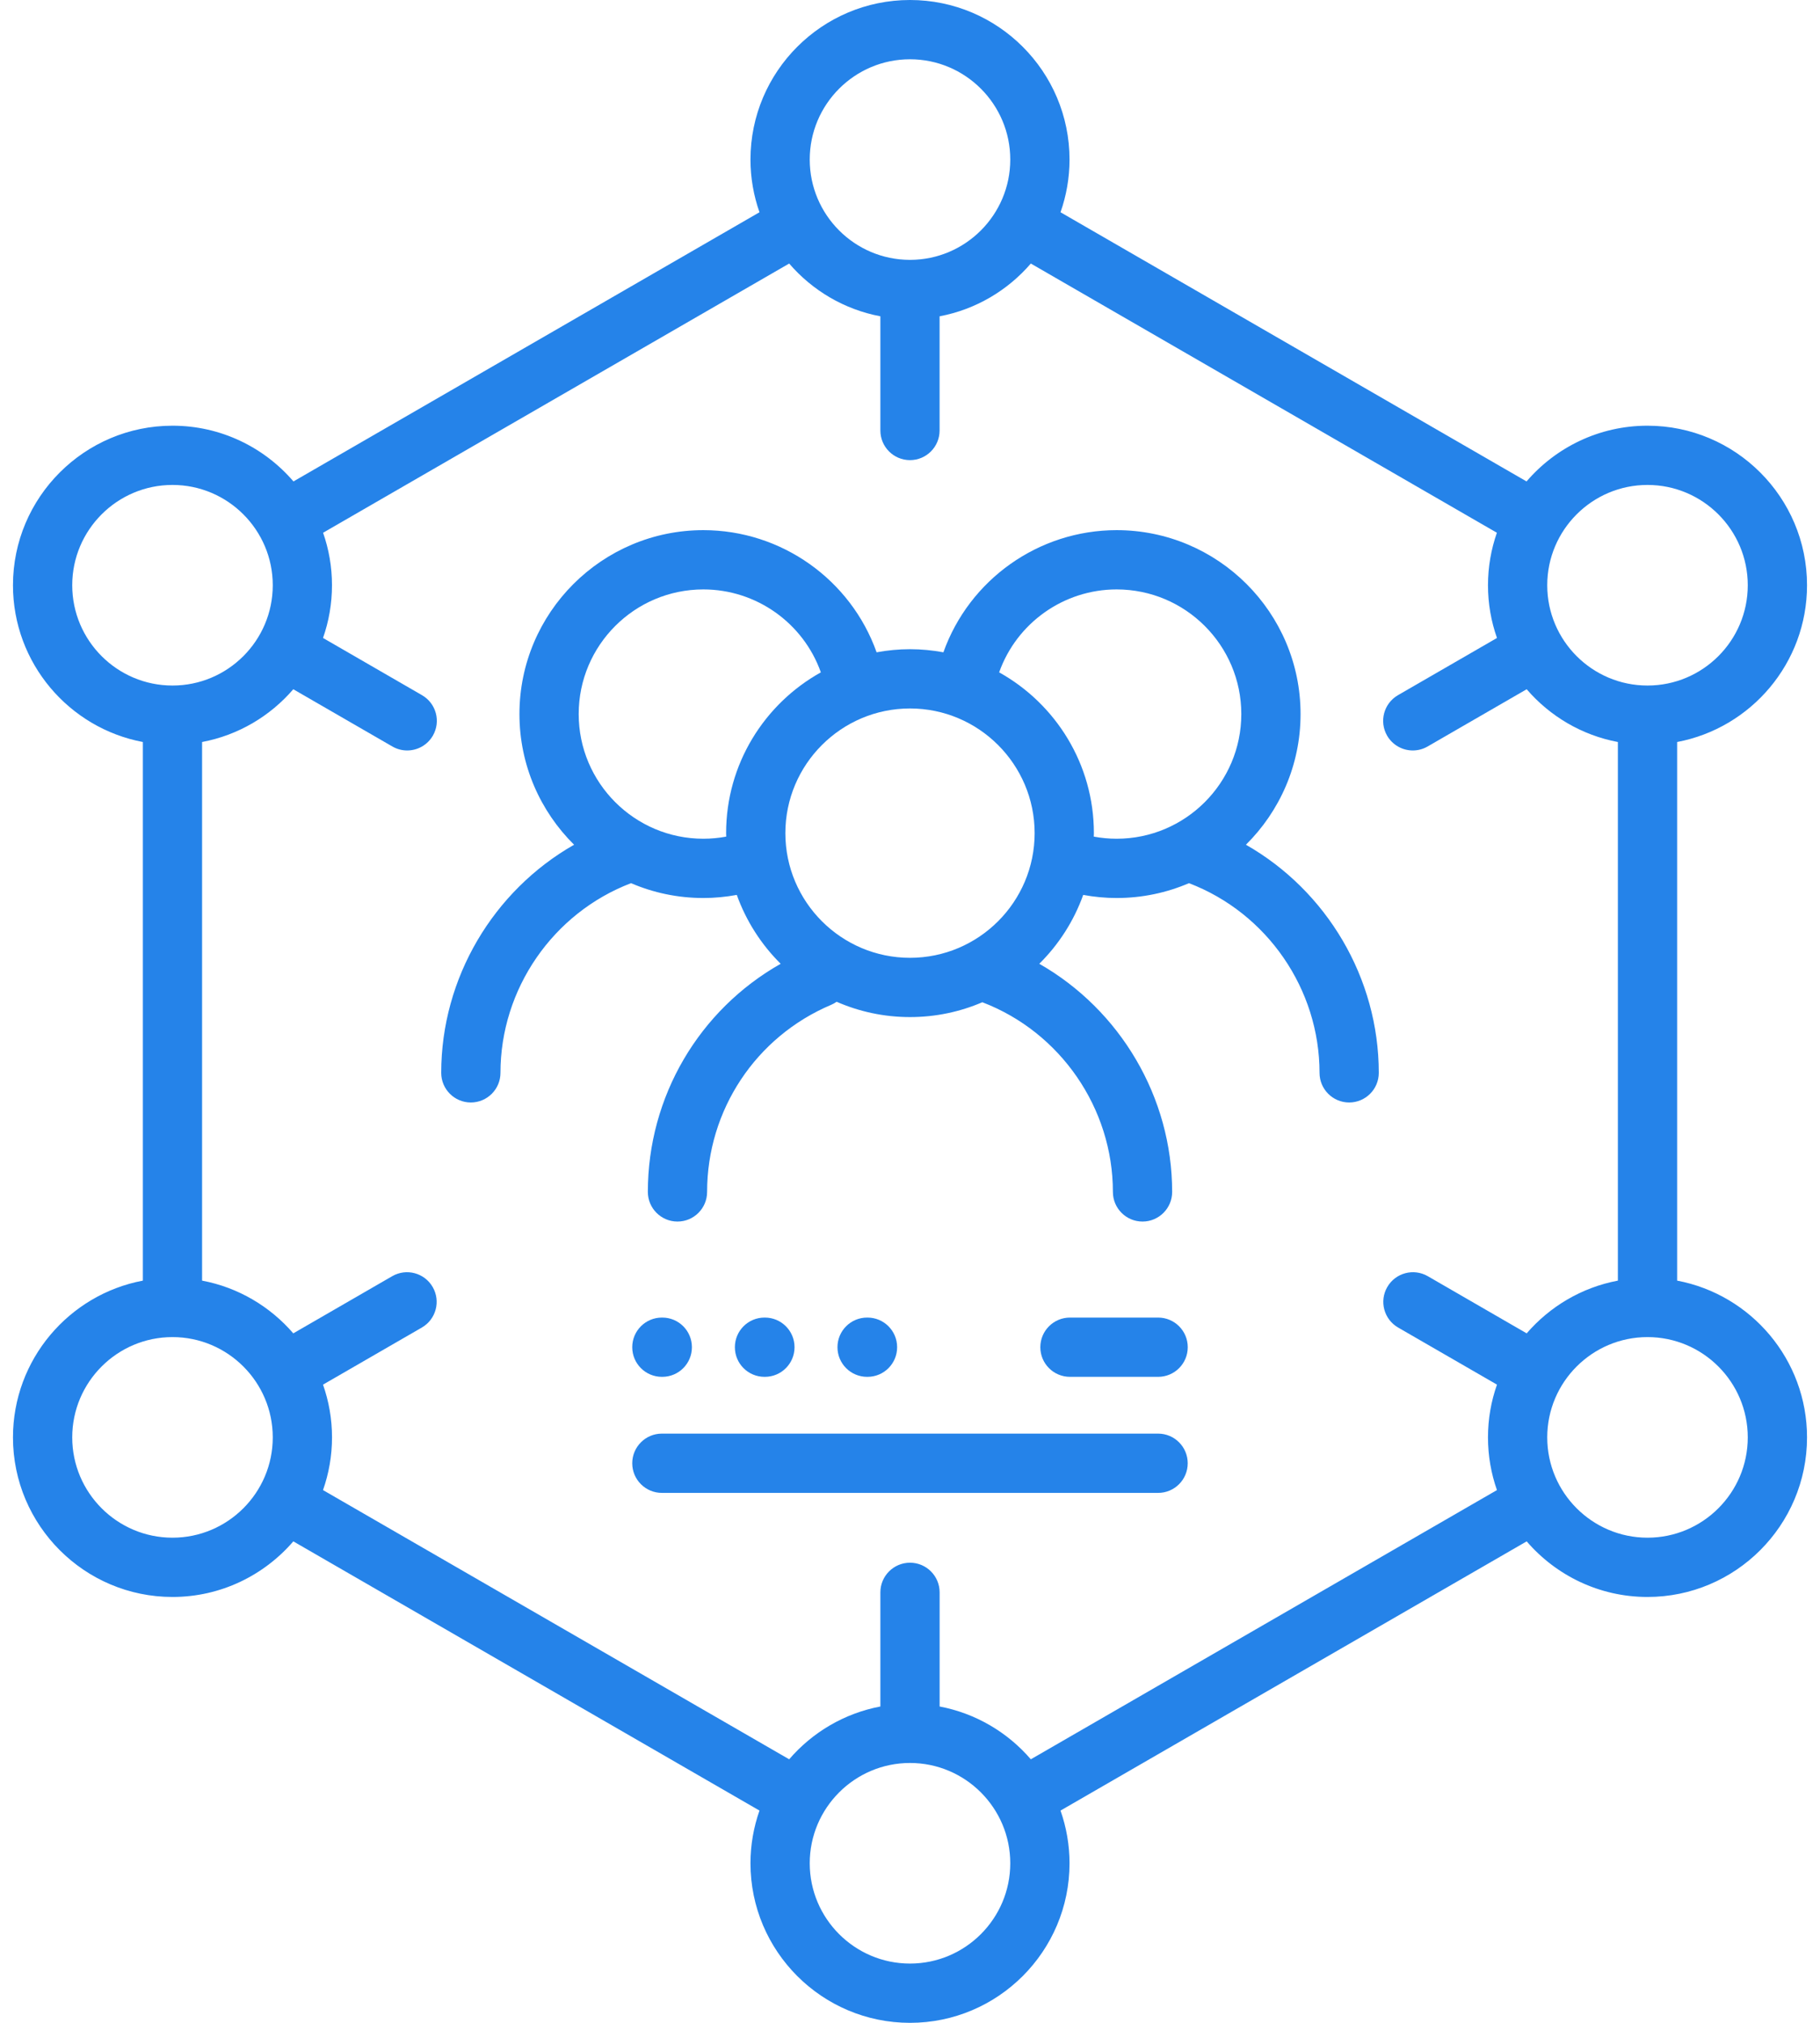 <svg width="54" height="60" viewBox="0 0 54 60" fill="none" xmlns="http://www.w3.org/2000/svg">
<path d="M36.967 25.056C37.967 24.066 38.588 22.694 38.588 21.18C38.588 18.172 36.14 15.725 33.131 15.725C30.813 15.725 28.758 17.195 27.991 19.348C27.669 19.289 27.339 19.256 27 19.256C26.661 19.256 26.331 19.289 26.009 19.348C25.242 17.194 23.187 15.725 20.869 15.725C17.86 15.725 15.412 18.172 15.412 21.18C15.412 22.694 16.033 24.066 17.033 25.056C14.635 26.422 13.091 29.009 13.091 31.822C13.091 32.307 13.484 32.701 13.97 32.701C14.455 32.701 14.849 32.307 14.849 31.822C14.849 29.337 16.404 27.081 18.723 26.196C19.382 26.479 20.107 26.636 20.869 26.636C21.204 26.636 21.536 26.604 21.861 26.544C22.139 27.321 22.588 28.017 23.163 28.587C20.743 29.957 19.222 32.525 19.222 35.354C19.222 35.839 19.616 36.233 20.101 36.233C20.587 36.233 20.98 35.839 20.98 35.354C20.98 32.929 22.424 30.751 24.657 29.806C24.717 29.781 24.772 29.75 24.823 29.714C25.49 30.005 26.226 30.168 27 30.168C27.762 30.168 28.487 30.011 29.146 29.728C31.464 30.613 33.02 32.871 33.02 35.354C33.02 35.839 33.413 36.233 33.899 36.233C34.384 36.233 34.778 35.839 34.778 35.354C34.778 32.543 33.233 29.954 30.836 28.587C31.411 28.018 31.861 27.321 32.139 26.544C32.464 26.604 32.796 26.636 33.131 26.636C33.893 26.636 34.618 26.479 35.277 26.196C37.596 27.081 39.151 29.337 39.151 31.822C39.151 32.307 39.545 32.701 40.03 32.701C40.516 32.701 40.909 32.307 40.909 31.822C40.909 29.009 39.365 26.422 36.967 25.056ZM21.544 24.712C21.544 24.747 21.546 24.781 21.547 24.815C21.325 24.856 21.099 24.878 20.869 24.878C18.829 24.878 17.17 23.219 17.17 21.18C17.17 19.141 18.829 17.483 20.869 17.483C22.442 17.483 23.836 18.481 24.355 19.943C22.68 20.875 21.544 22.663 21.544 24.712ZM23.302 24.712C23.302 22.673 24.961 21.014 27 21.014C29.039 21.014 30.698 22.673 30.698 24.712C30.698 26.751 29.039 28.41 27 28.41C24.961 28.41 23.302 26.751 23.302 24.712ZM32.453 24.815C32.454 24.781 32.456 24.747 32.456 24.712C32.456 22.663 31.32 20.875 29.645 19.943C30.164 18.481 31.558 17.483 33.131 17.483C35.171 17.483 36.83 19.141 36.83 21.18C36.83 23.219 35.171 24.878 33.131 24.878C32.901 24.878 32.675 24.856 32.453 24.815Z" fill="#2583E9"/>
<path d="M49.761 37.985V22.009C51.952 21.596 53.615 19.669 53.615 17.359C53.615 14.75 51.492 12.627 48.882 12.627C47.448 12.627 46.161 13.269 45.293 14.28L31.466 6.296C31.638 5.806 31.733 5.28 31.733 4.733C31.733 2.123 29.61 0 27 0C24.39 0 22.267 2.123 22.267 4.733C22.267 5.281 22.362 5.806 22.534 6.296L8.707 14.28C7.839 13.269 6.552 12.627 5.118 12.627C2.508 12.627 0.385 14.75 0.385 17.359C0.385 19.669 2.048 21.596 4.239 22.009V37.985C2.048 38.398 0.385 40.325 0.385 42.635C0.385 45.245 2.508 47.368 5.118 47.368C6.55 47.368 7.834 46.727 8.703 45.719L22.534 53.704C22.362 54.194 22.267 54.72 22.267 55.267C22.267 57.877 24.39 60 27 60C29.61 60 31.733 57.877 31.733 55.267C31.733 54.72 31.638 54.194 31.466 53.704L45.297 45.719C46.166 46.727 47.45 47.368 48.882 47.368C51.492 47.368 53.615 45.245 53.615 42.635C53.615 40.325 51.952 38.398 49.761 37.985ZM48.882 14.384C50.523 14.384 51.857 15.719 51.857 17.359C51.857 19 50.523 20.334 48.882 20.334C47.242 20.334 45.907 19 45.907 17.359C45.907 15.719 47.242 14.384 48.882 14.384ZM27 1.758C28.64 1.758 29.975 3.092 29.975 4.733C29.975 6.372 28.643 7.705 27.005 7.708C27.003 7.708 27.002 7.707 27 7.707C26.999 7.707 26.997 7.708 26.995 7.708C25.357 7.705 24.025 6.372 24.025 4.733C24.025 3.092 25.36 1.758 27 1.758ZM2.143 17.359C2.143 15.719 3.477 14.384 5.118 14.384C6.758 14.384 8.093 15.719 8.093 17.359C8.093 19 6.758 20.334 5.118 20.334C3.477 20.334 2.143 19 2.143 17.359ZM5.118 45.61C3.477 45.61 2.143 44.275 2.143 42.635C2.143 40.994 3.477 39.66 5.118 39.66C6.758 39.66 8.093 40.994 8.093 42.635C8.093 44.275 6.758 45.61 5.118 45.61ZM27 58.242C25.36 58.242 24.025 56.907 24.025 55.267C24.025 53.627 25.36 52.292 27 52.292C28.64 52.292 29.975 53.627 29.975 55.267C29.975 56.907 28.64 58.242 27 58.242ZM30.585 52.183C29.899 51.386 28.953 50.82 27.879 50.617V47.231C27.879 46.746 27.485 46.352 27 46.352C26.515 46.352 26.121 46.746 26.121 47.231V50.617C25.047 50.82 24.101 51.386 23.415 52.183L9.584 44.198C9.756 43.708 9.851 43.183 9.851 42.635C9.851 42.086 9.756 41.56 9.584 41.07L12.517 39.376C12.937 39.133 13.081 38.596 12.838 38.175C12.596 37.755 12.058 37.611 11.638 37.853L8.702 39.549C8.015 38.753 7.07 38.187 5.996 37.985V22.009C7.07 21.807 8.016 21.241 8.702 20.444L11.642 22.142C11.781 22.222 11.932 22.26 12.081 22.26C12.385 22.26 12.68 22.102 12.843 21.821C13.086 21.4 12.942 20.863 12.521 20.62L9.584 18.923C9.756 18.433 9.85 17.907 9.85 17.359C9.85 16.814 9.757 16.29 9.586 15.802L23.415 7.817C24.101 8.614 25.047 9.18 26.121 9.382V12.769C26.121 13.254 26.514 13.648 27 13.648C27.485 13.648 27.878 13.254 27.878 12.769V9.382C28.952 9.18 29.898 8.614 30.585 7.817L44.413 15.802C44.243 16.29 44.149 16.814 44.149 17.359C44.149 17.907 44.243 18.433 44.416 18.923L41.478 20.62C41.058 20.863 40.914 21.4 41.156 21.821C41.319 22.102 41.615 22.26 41.918 22.26C42.067 22.26 42.219 22.222 42.357 22.142L45.297 20.444C45.983 21.241 46.929 21.807 48.003 22.009V37.985C46.93 38.187 45.984 38.753 45.297 39.549L42.362 37.853C41.941 37.611 41.404 37.755 41.161 38.175C40.918 38.596 41.062 39.133 41.482 39.376L44.416 41.07C44.243 41.56 44.149 42.086 44.149 42.635C44.149 43.183 44.243 43.709 44.415 44.198L30.585 52.183ZM48.882 45.61C47.242 45.61 45.907 44.275 45.907 42.635C45.907 40.994 47.242 39.66 48.882 39.66C50.523 39.66 51.857 40.994 51.857 42.635C51.857 44.275 50.523 45.61 48.882 45.61Z" fill="#2583E9"/>
<path d="M34.362 39.081H31.746C31.261 39.081 30.867 39.474 30.867 39.96C30.867 40.446 31.261 40.839 31.746 40.839H34.362C34.847 40.839 35.241 40.446 35.241 39.96C35.241 39.474 34.847 39.081 34.362 39.081Z" fill="#2583E9"/>
<path d="M34.361 42.523H19.638C19.153 42.523 18.759 42.917 18.759 43.402C18.759 43.888 19.153 44.281 19.638 44.281H34.362C34.847 44.281 35.24 43.888 35.24 43.402C35.24 42.917 34.847 42.523 34.361 42.523Z" fill="#2583E9"/>
<path d="M19.638 40.839H19.651C20.136 40.839 20.529 40.446 20.529 39.96C20.529 39.474 20.136 39.081 19.651 39.081H19.638C19.153 39.081 18.759 39.474 18.759 39.96C18.759 40.446 19.153 40.839 19.638 40.839Z" fill="#2583E9"/>
<path d="M22.695 40.839C23.18 40.839 23.574 40.446 23.574 39.96C23.574 39.474 23.18 39.081 22.695 39.081H22.683C22.198 39.081 21.804 39.474 21.804 39.96C21.804 40.446 22.198 40.839 22.683 40.839H22.695Z" fill="#2583E9"/>
<path d="M25.739 40.839C26.225 40.839 26.618 40.446 26.618 39.96C26.618 39.474 26.225 39.081 25.739 39.081H25.727C25.242 39.081 24.848 39.474 24.848 39.96C24.848 40.446 25.242 40.839 25.727 40.839H25.739Z" fill="#2583E9"/>
</svg>
